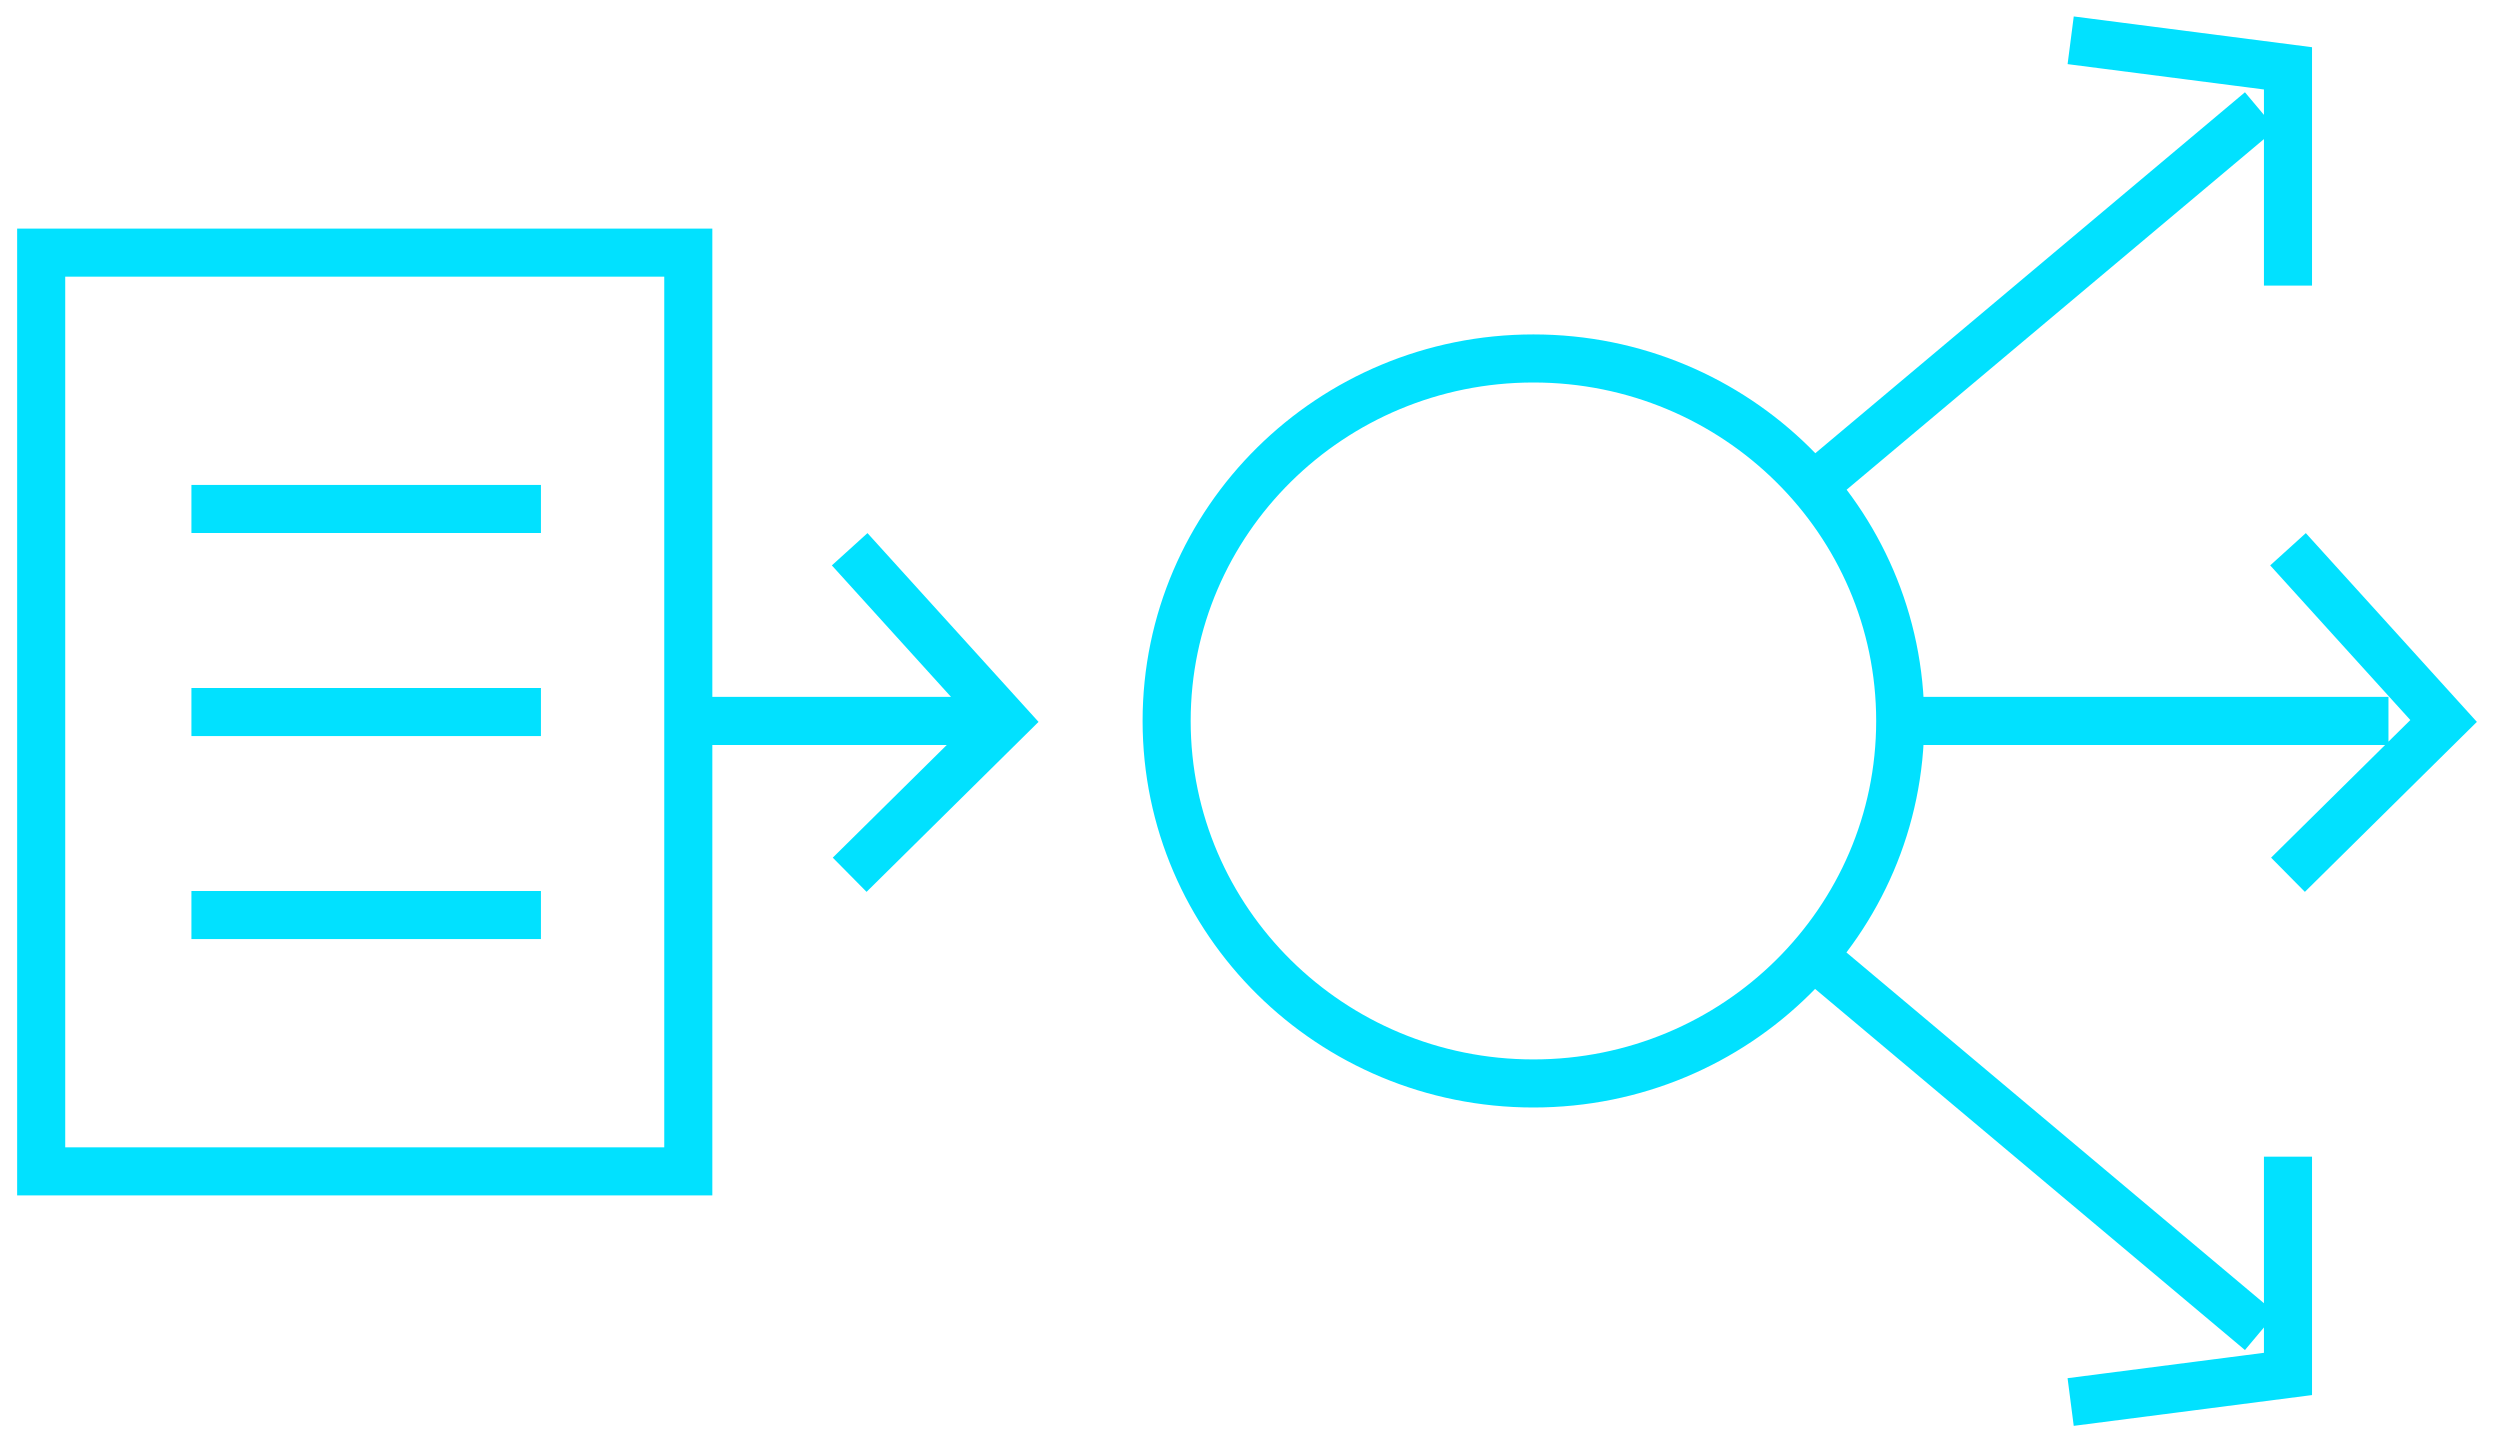 <?xml version="1.0" encoding="utf-8"?>
<svg width="104" height="60" viewBox="0 0 104 60" fill="none" xmlns="http://www.w3.org/2000/svg">
    <g clip-path="url(#99mmi3aroa)" stroke="#01E1FF" stroke-width="2">
        <path d="M28.633 10.51H1.713v38.218h26.92V10.51zM63.79 45.072c8.428 0 15.259-6.752 15.259-15.08 0-8.33-6.832-15.08-15.258-15.08-8.427 0-15.259 6.75-15.259 15.08 0 8.328 6.832 15.08 15.259 15.08zM7.963 38.065h14.54M7.963 29.62h14.54M7.963 21.174h14.54M94.033 55.396 75.418 39.757M94.033 4.604 75.418 20.243M99.36 29.991H79.048M35.346 36.39l6.473-6.398-6.473-7.143M95.18 36.39l6.474-6.398-6.473-7.143M95.18 11.882V2.843L86.14 1.676M95.18 48.118v9.038l-9.041 1.168M41.82 29.991H28.632"/>
    </g>
    <defs>
        <clipPath id="99mmi3aroa">
            <path fill="#fff" d="M0 0h104v60H0z"/>
        </clipPath>
    </defs>
</svg>
